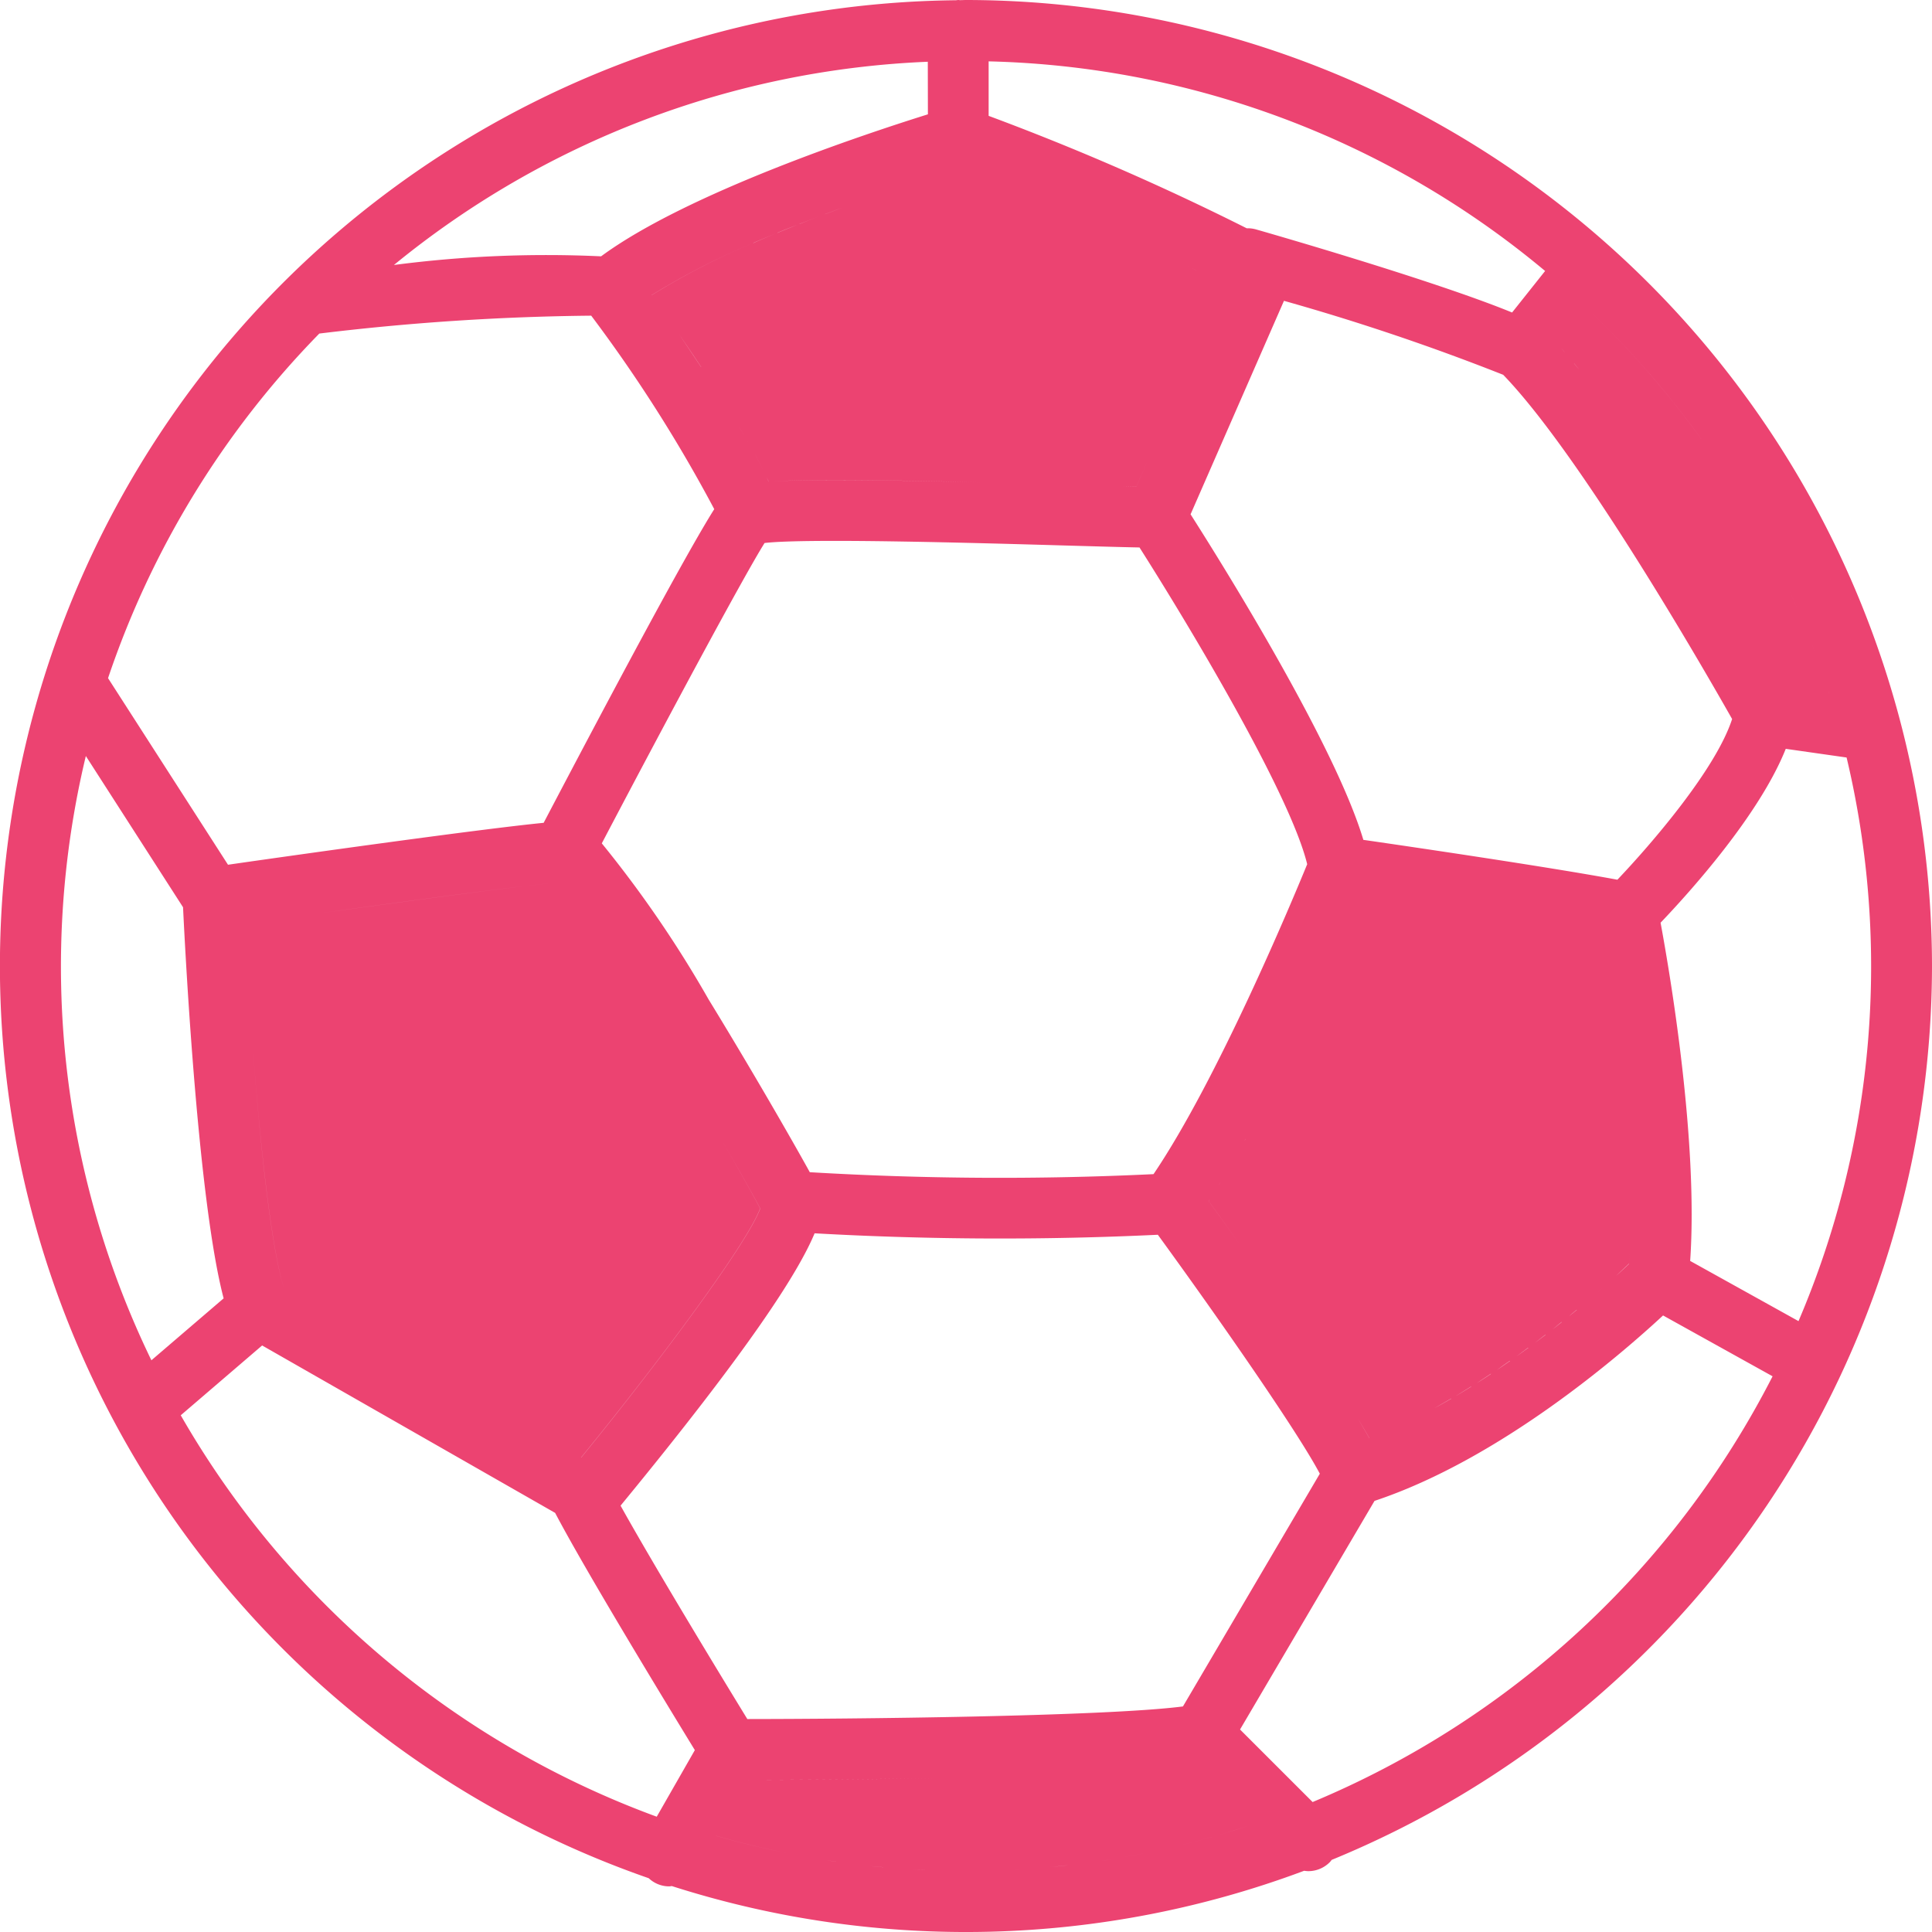 <svg xmlns="http://www.w3.org/2000/svg" width="78.34" height="78.34" viewBox="0 0 78.34 78.34"><defs><style>.a{fill:#ec4371;}</style></defs><path class="a" d="M433.34,200.511a39.214,39.214,0,0,0-39.17-39.17c-.083,0-.164.006-.246.006-.022,0-.041-.006-.062-.006s-.069.007-.1.01A39.16,39.16,0,0,0,381.305,237.5a1.208,1.208,0,0,0,.835.331c.034,0,.067-.01.1-.013a39.107,39.107,0,0,0,25.642-.62,1.267,1.267,0,0,0,.166.016,1.229,1.229,0,0,0,.872-.362c.03-.03.052-.064.078-.095A39.226,39.226,0,0,0,433.34,200.511Zm-5.412,14.4-4.394-2.441c.334-4.861-.811-11.613-1.2-13.714,1.16-1.215,4-4.354,5.076-7.051l2.467.352a36.594,36.594,0,0,1-1.95,22.854Zm-17.4,4.753c-.136-.242-.289-.5-.46-.786.169.278.328.545.462.784a20.8,20.8,0,0,0,2.511-1.158A20.71,20.71,0,0,1,410.527,219.66ZM392.9,233.444c-3.656.063-6.919.069-7.574.069h0C385.978,233.512,389.241,233.506,392.9,233.444Zm-8.868,2.334q1.694.489,3.451.815-1.756-.325-3.451-.814Zm8.48,1.395c-.171-.008-.342-.018-.513-.028C392.168,237.154,392.339,237.164,392.511,237.172Zm-1.7-.118c-.178-.017-.356-.029-.532-.048C390.46,237.025,390.638,237.037,390.816,237.054Zm-1.916-.225c-.306-.044-.609-.1-.913-.147C388.29,236.734,388.594,236.785,388.9,236.829Zm4.033-3.387.648-.012Zm.8-.015.553-.011Zm9.571-.452h0l2.379,2.379h0Zm2.3,2.406c-.385.127-.773.246-1.164.36Q405.02,235.571,405.6,235.382Zm-1.459.444c-.4.113-.8.222-1.2.321C403.34,236.048,403.741,235.939,404.139,235.826Zm-1.316.347q-1.152.279-2.331.484C401.277,236.52,402.055,236.361,402.823,236.174Zm-2.805.569c-.289.047-.581.085-.872.125C399.436,236.828,399.728,236.789,400.017,236.742Zm-1.715.233q-.378.043-.758.077C397.8,237.029,398.05,237,398.3,236.975Zm-1.82.159c-.2.012-.4.027-.6.037C396.081,237.161,396.282,237.146,396.482,237.134Zm-1.962-3.722.415-.009Zm.827-.019.26-.006Zm.745-.019.223-.006Zm.758-.022.125,0Zm.743-.024h0Zm5.371-2.793c-3.231.414-13.608.509-17.664.511-.98-1.6-3.719-6.1-5.14-8.653,5.22-6.352,7.2-9.439,7.868-11.043a134.363,134.363,0,0,0,13.918.059c2.458,3.376,5.668,7.985,6.568,9.689Zm-15.131-21.663c-.736-1.334-2.4-4.225-4.1-7a46.479,46.479,0,0,0-4.334-6.334c2.775-5.283,5.776-10.866,6.6-12.179,1.711-.2,8.675,0,12.14.1,1.26.036,2.327.067,3.063.081,1.976,3.106,6.094,9.958,6.8,12.843-.671,1.637-3.654,8.759-6.231,12.568A130.262,130.262,0,0,1,387.832,208.872ZM377.52,197.136h0c-1.286.109-5.681.7-9.743,1.261C371.841,197.833,376.234,197.245,377.52,197.136Zm23.559-16.067-.572-.014.572.012.46-1.05Zm-14.721-.21c1.372-.08,3.832-.074,8.443.041C390.2,180.788,387.733,180.782,386.358,180.859Zm-.192.012c-.028-.065-.056-.13-.088-.2.031.067.064.135.091.2l.093-.006Zm14.993-9.669.265.118Zm.691.312.334.153Zm.674.313.365.173Zm.659.317c.12.059.242.118.356.176C403.425,172.264,403.3,172.2,403.184,172.145Zm.645.324.3.155Zm-4.088-1.887.023.01Zm.713.308.162.07Zm.025,10.164-.212-.006Zm-12.026-11.029c.225-.084.447-.167.666-.247C388.9,169.859,388.677,169.942,388.452,170.026Zm1-.37.4-.145Zm.764-.273.524-.183Zm.933-.323.172-.059Zm.922-.309.043-.014Zm-6.528,2.443q.443-.192.893-.377Q385.991,171,385.547,171.195Zm.977-.411q.4-.166.809-.325Q386.929,170.617,386.524,170.783Zm.9-.361c.262-.1.521-.2.779-.3C387.945,170.219,387.686,170.319,387.424,170.422Zm-6,2.89a28.728,28.728,0,0,1,4.107-2.11,28.663,28.663,0,0,0-4.105,2.112Zm2.007,2.913c-.3-.451-.61-.916-.918-1.365C382.822,175.309,383.134,175.773,383.432,176.225Zm-1-1.489-.123-.179Zm2.345,3.592-.143-.231Zm1.263,2.254c-.128-.27-.283-.569-.467-.9C385.754,180.013,385.908,180.312,386.036,180.582Zm-.532-1.016c-.072-.128-.148-.261-.228-.4C385.357,179.306,385.432,179.438,385.5,179.566Zm-.347-.6c-.066-.112-.136-.227-.207-.345C385.023,178.739,385.091,178.854,385.158,178.966Zm22.862,23.543-.058.125Zm-.376.8-.06.128Zm-.4.84q-.062.13-.126.259Q407.18,204.28,407.242,204.151Zm-.409.834-.159.319C406.727,205.2,406.78,205.091,406.833,204.984Zm-.435.863-.165.32Zm-.448.861c-.069.129-.137.257-.206.384C405.813,206.965,405.88,206.837,405.949,206.709Zm-.445.822c-.059.107-.117.212-.175.316C405.388,207.743,405.447,207.637,405.5,207.531Zm-.519.921c-.052.091-.105.18-.158.27C404.88,208.631,404.934,208.543,404.986,208.452Zm-.408.688c-.052.087-.1.174-.158.259C404.473,209.314,404.525,209.227,404.578,209.14Zm-.514.822-.054.086c.341.469.788,1.088,1.287,1.787-.5-.7-.946-1.316-1.289-1.788Zm4.311-8.226h0Zm12.207-4.72c-2.834-.523-8.233-1.317-10.3-1.616-1.142-3.824-5.6-10.995-7.006-13.2l3.787-8.657a91.572,91.572,0,0,1,8.89,3c3.143,3.252,8.132,11.926,9.282,13.958C424.575,192.527,421.994,195.528,420.581,197.015Zm8.588-7.555c-.22-.7-.465-1.379-.724-2.055.26.676.5,1.36.725,2.055Zm-3.29-2.777.006.009Zm.444.758.033.057Zm-8.01-11.972h0c.047.054.1.117.144.173Zm.515.611c.065.08.13.158.2.241C418.958,176.238,418.893,176.159,418.827,176.079Zm.707.891.176.233Zm.7.94.07.1Zm.65.911.117.167Zm.721,1.047.074.11Zm1.338,2.034.049.077Zm1.868,3,.023.039Zm-8.5-10.887c-3.217-1.318-10.074-3.282-10.4-3.374a1.205,1.205,0,0,0-.36-.041,103.9,103.9,0,0,0-10.465-4.559v-2.21a36.526,36.526,0,0,1,22.564,8.5Zm-23.688-8.036c-2.536.793-9.772,3.193-13.252,5.758a47.569,47.569,0,0,0-8.4.351,36.521,36.521,0,0,1,21.648-8.241Zm-24.683,8.89a98.957,98.957,0,0,1,11.031-.726,59.427,59.427,0,0,1,4.989,7.845c-1.161,1.836-4.249,7.634-6.917,12.719-2.558.251-9.934,1.287-12.8,1.7l-4.864-7.566A36.748,36.748,0,0,1,367.945,174.869ZM364.925,198.8c.216,4.108.783,12.1,1.579,14.753h0c-.8-2.649-1.361-10.648-1.579-14.752Zm13.483-.572c2.146,2.94,6.322,10.043,7.419,12.114-.5,1.373-3.979,6.077-7.26,10.1l-4.865-2.78,4.861,2.778c3.282-4.022,6.761-8.728,7.26-10.1C384.731,208.269,380.552,201.165,378.408,198.226Zm26.967,13.718.156.218Zm3.72,5.394.057.088Zm.386.6.126.2Zm.334.53c.059.094.116.186.172.277Q409.9,218.605,409.815,218.465Zm10.176-4.915c-.068.06-.143.125-.216.188Zm-.5.434-.255.216Zm-.557.468c-.1.084-.207.17-.313.256C418.725,214.621,418.831,214.535,418.932,214.451Zm-.609.495q-.181.145-.371.293Q418.141,215.091,418.322,214.946Zm-.656.514c-.141.108-.284.216-.43.326Q417.455,215.622,417.666,215.46Zm-.7.527c-.158.116-.317.232-.48.349Q416.728,216.162,416.964,215.988Zm-.741.533c-.174.122-.349.243-.528.365C415.873,216.764,416.049,216.642,416.223,216.521Zm-.773.527c-.191.126-.381.252-.576.376C415.068,217.3,415.26,217.174,415.45,217.048Zm-.8.514c-.207.129-.414.257-.625.382C414.238,217.819,414.446,217.691,414.652,217.562Zm-.811.489c-.225.131-.451.261-.68.386C413.39,218.312,413.616,218.183,413.841,218.051Zm7.212-5.468a28.646,28.646,0,0,0,.041-3.561,28.658,28.658,0,0,1-.041,3.562c-.134.128-.32.3-.533.493C420.734,212.881,420.917,212.711,421.052,212.583Zm-.622.575-.212.189Zm3.544-34.026a37.043,37.043,0,0,0-4.477-5.145h0A36.974,36.974,0,0,1,423.975,179.132Zm4.335,7.93q-.358-.9-.76-1.783Q427.952,186.158,428.31,187.062Zm-.867-2.02a36.634,36.634,0,0,0-2.148-3.951A36.528,36.528,0,0,1,427.442,185.043Zm-2.184-4.006q-.586-.931-1.224-1.822Q424.672,180.106,425.258,181.036Zm-66.782,10.955,3.942,6.133c.108,2.236.626,11.978,1.646,15.859l-2.929,2.511a36.591,36.591,0,0,1-2.659-24.5Zm3.849,26.733,3.3-2.831,11.881,6.789c1.228,2.341,4.53,7.765,5.665,9.619l-1.545,2.7A36.9,36.9,0,0,1,362.326,218.724Zm45.9,15.687-2.947-2.946,5.453-9.27c5.087-1.692,9.953-5.9,11.7-7.519l4.441,2.467A36.915,36.915,0,0,1,408.225,234.411Z" transform="translate(-355 -161.341)"/></svg>